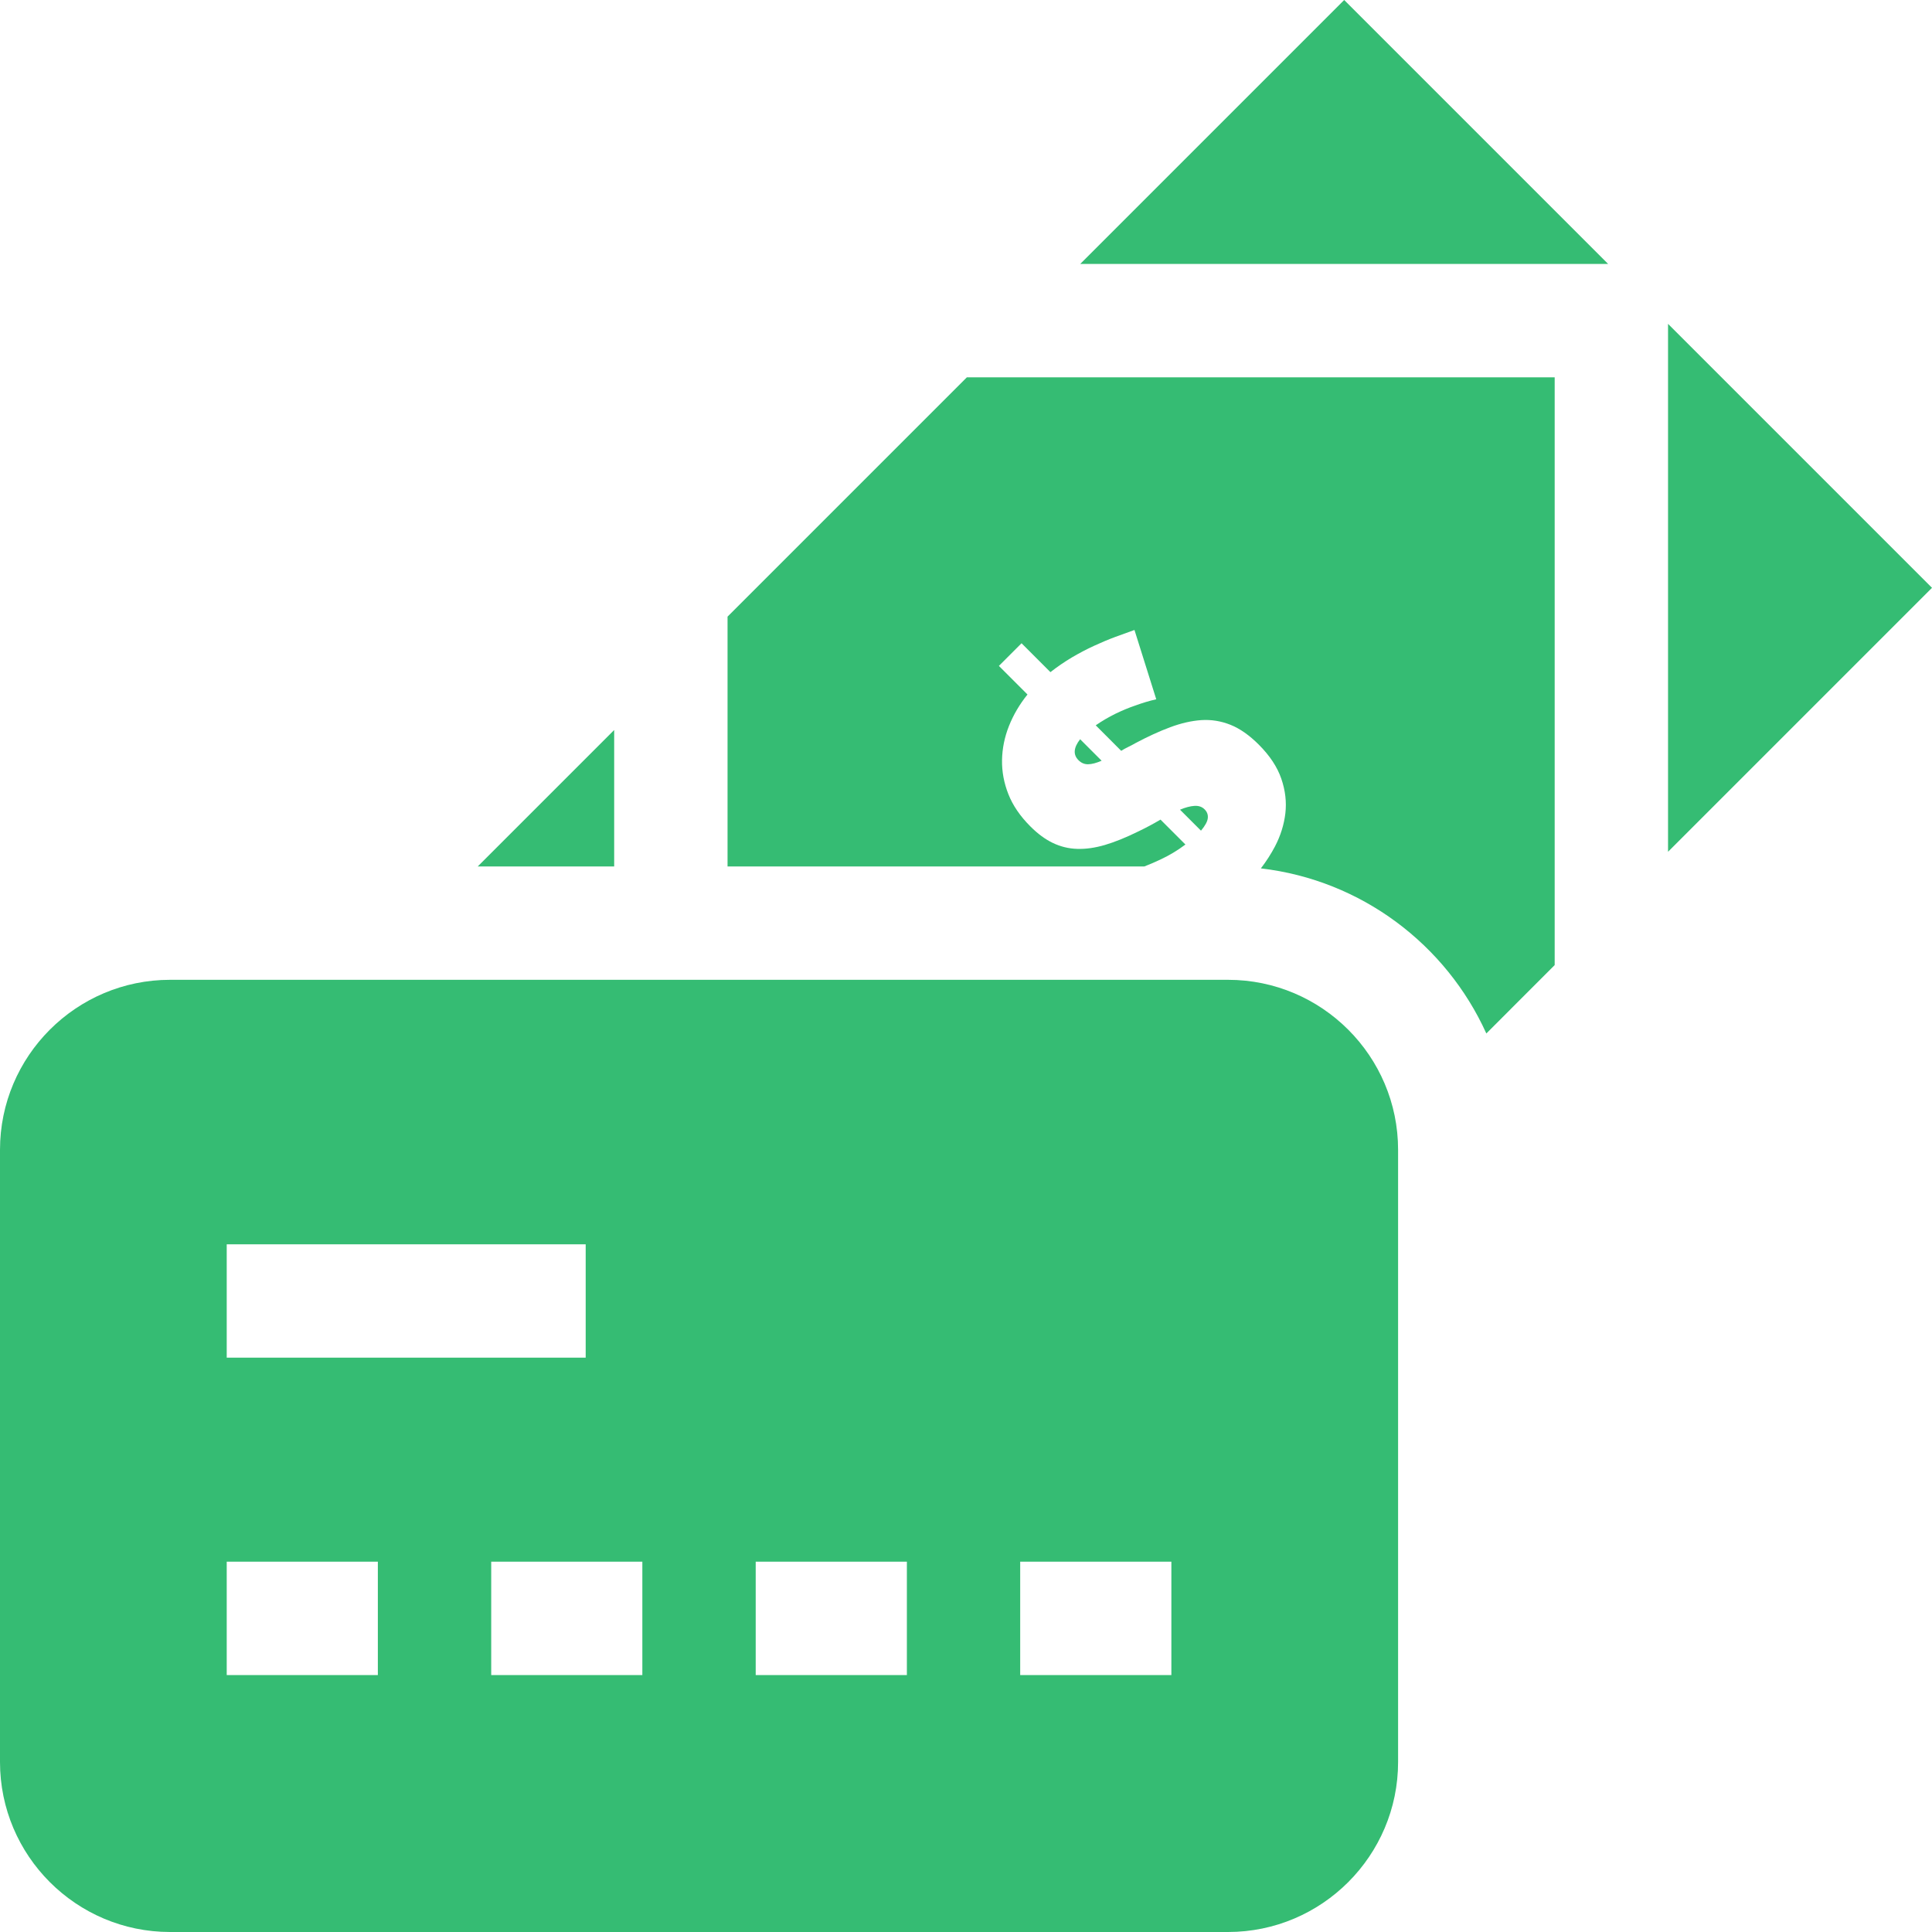 <?xml version="1.0" standalone="yes"?>
<svg width="40" height="40" viewBox="0 0 40 40" fill="none" xmlns="http://www.w3.org/2000/svg">
<path d="M25.425 20.286H3.521C1.579 20.286 0 21.865 0 23.806V36.48C0 38.421 1.579 40 3.521 40H25.425C27.366 40 28.946 38.421 28.946 36.48V23.806C28.946 21.865 27.366 20.286 25.425 20.286ZM4.694 25.762H12.126V28.109H4.694V25.762ZM7.823 34.68H4.694V32.333H7.823V34.68ZM13.299 34.68H10.17V32.333H13.299V34.68ZM18.776 34.68H15.646V32.333H18.776V34.68ZM24.252 34.68H21.122V32.333H24.252V34.68Z" fill="#35BC73"/>
<path d="M12.716 15.114L9.891 17.939H12.716V15.114Z" fill="#35BC73"/>
<path d="M24.941 16.758C24.887 16.703 24.816 16.679 24.727 16.685C24.64 16.691 24.541 16.717 24.431 16.764L24.865 17.198C24.951 17.096 24.998 17.01 25.006 16.94C25.014 16.87 24.992 16.809 24.941 16.758Z" fill="#35BC73"/>
<path d="M34.535 6.705V17.635L40 12.17L34.535 6.705Z" fill="#35BC73"/>
<path d="M22.365 5.465H33.295L27.83 0L22.365 5.465Z" fill="#35BC73"/>
<path d="M22.328 15.738C22.386 15.797 22.454 15.825 22.53 15.823C22.606 15.822 22.699 15.797 22.808 15.75L22.363 15.305C22.226 15.48 22.215 15.625 22.328 15.738Z" fill="#35BC73"/>
<path d="M15.063 12.767V17.939H23.692C23.798 17.898 23.909 17.851 24.027 17.795C24.211 17.709 24.383 17.605 24.543 17.485L24.027 16.969C23.875 17.059 23.717 17.143 23.553 17.221C23.307 17.342 23.081 17.433 22.876 17.494C22.671 17.554 22.479 17.581 22.302 17.575C22.124 17.57 21.956 17.528 21.797 17.452C21.639 17.376 21.484 17.262 21.332 17.109C21.121 16.898 20.97 16.677 20.878 16.444C20.786 16.212 20.742 15.976 20.746 15.738C20.75 15.5 20.797 15.264 20.889 15.032C20.981 14.8 21.109 14.582 21.273 14.379L20.681 13.787L21.15 13.318L21.748 13.916C21.892 13.803 22.041 13.701 22.193 13.611C22.346 13.521 22.498 13.441 22.651 13.371C22.803 13.301 22.95 13.239 23.093 13.186C23.235 13.133 23.367 13.086 23.488 13.043L23.939 14.478C23.799 14.509 23.654 14.553 23.506 14.607C23.377 14.65 23.24 14.707 23.095 14.777C22.951 14.848 22.814 14.928 22.686 15.017L23.213 15.545C23.256 15.518 23.304 15.491 23.356 15.466C23.409 15.441 23.463 15.412 23.517 15.381C23.768 15.248 24.005 15.139 24.229 15.056C24.454 14.972 24.669 14.923 24.874 14.909C25.079 14.896 25.279 14.928 25.475 15.006C25.67 15.084 25.866 15.221 26.061 15.416C26.291 15.646 26.447 15.883 26.529 16.125C26.612 16.367 26.639 16.606 26.612 16.84C26.584 17.074 26.513 17.302 26.398 17.523C26.314 17.682 26.216 17.835 26.105 17.979C28.188 18.221 29.941 19.557 30.773 21.397L32.188 19.981V7.812H20.018L15.063 12.767Z" fill="#35BC73"/>
</svg>
